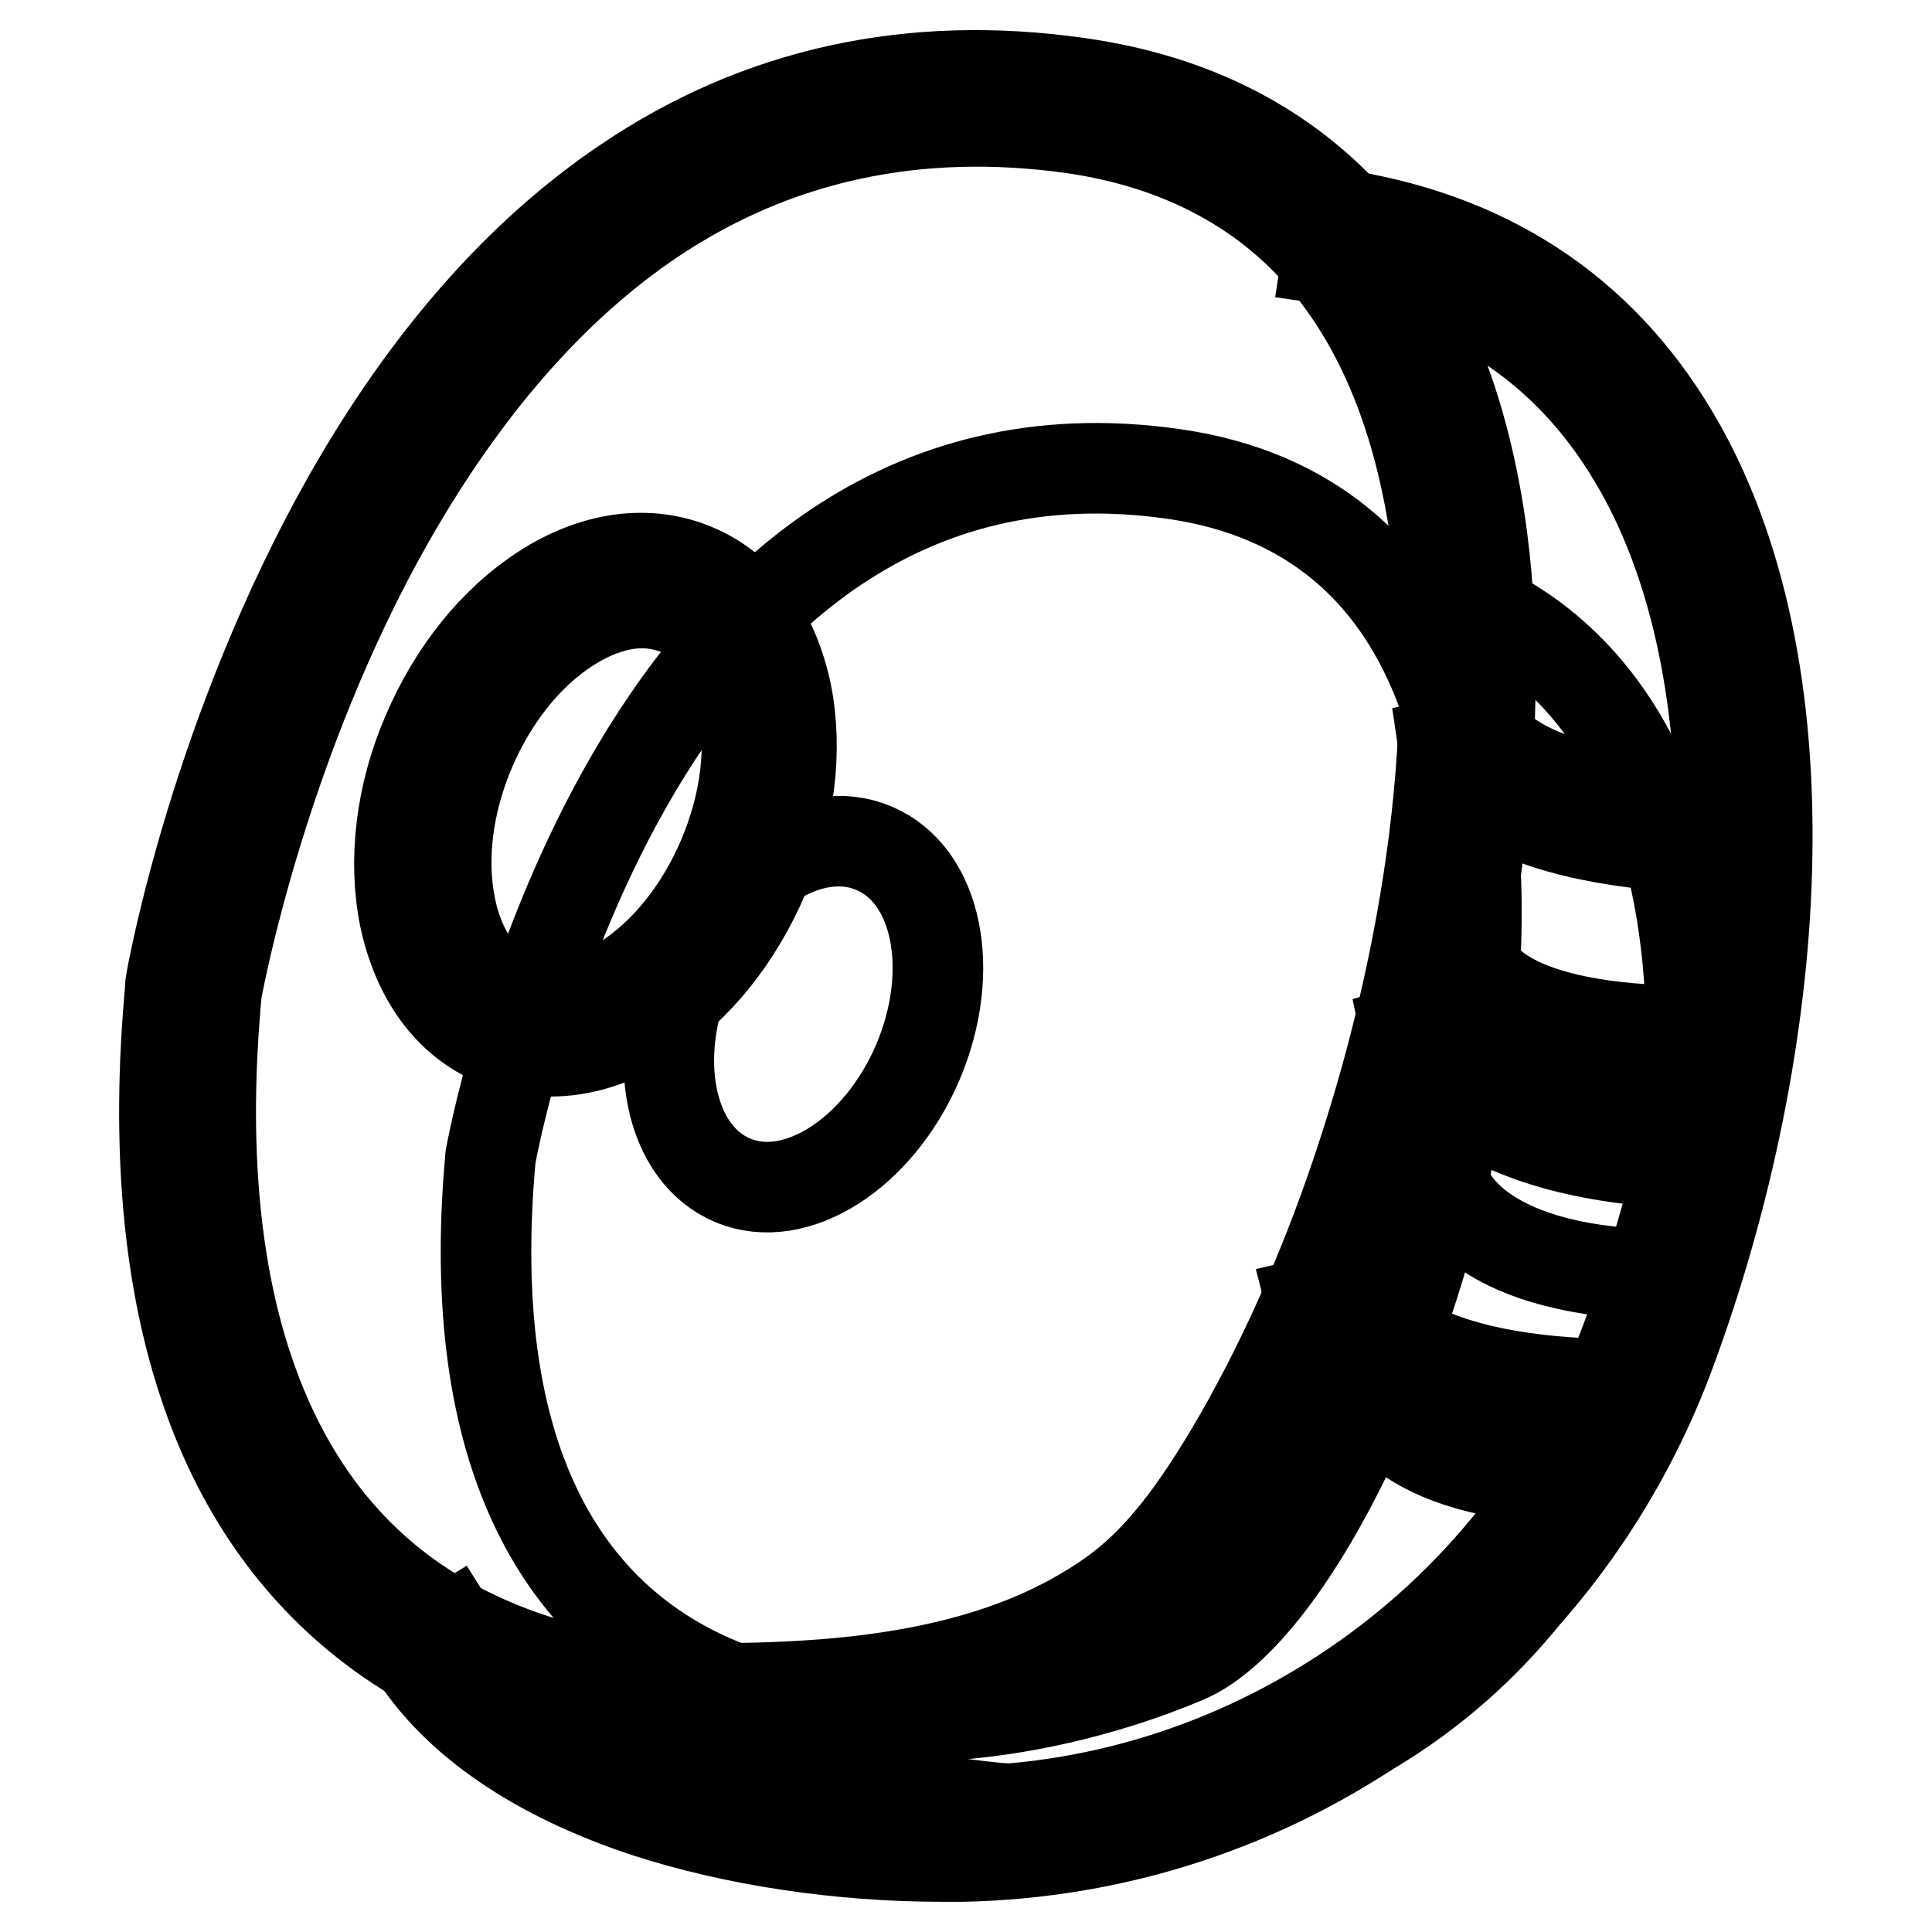 <?xml version="1.0" encoding="utf-8"?>
<!-- Svg Vector Icons : http://www.onlinewebfonts.com/icon -->
<!DOCTYPE svg PUBLIC "-//W3C//DTD SVG 1.1//EN" "http://www.w3.org/Graphics/SVG/1.1/DTD/svg11.dtd">
<svg version="1.1" xmlns="http://www.w3.org/2000/svg" xmlns:xlink="http://www.w3.org/1999/xlink" x="0px" y="0px" viewBox="0 0 256 256" enable-background="new 0 0 256 256" xml:space="preserve">
<g> <path stroke-width="12" fill-opacity="0" stroke="#000000"  d="M65,153.3c0,0,17.8-100.9,90.5-90.5c72.7,10.4,29.9,144.8,1.6,156.9C120.4,235.2,57.6,234.2,65,153.3 L65,153.3z"/> <path stroke-width="12" fill-opacity="0" stroke="#000000"  d="M181.6,76.1c48.5,6.9,49.5,68.7,32.6,114c-11,29.5-38.9,49.3-70.4,49.9c-20.8,0.4-45.3-5.6-54.2-19.9  M195.5,127.6c0,0,1.9,8.5,26.9,9 M191.6,157.1c0,0,3,11.2,28,11.8 M181.9,184.9c0,0,2.6,10.7,27.7,11.2"/> <path stroke-width="12" fill-opacity="0" stroke="#000000"  d="M91.3,128c-5.2,12.2-2.6,24.9,5.8,28.4c8.3,3.5,19.3-3.5,24.5-15.6l0,0c5.2-12.2,2.6-24.9-5.8-28.4 C107.4,108.8,96.4,115.8,91.3,128z"/> <path stroke-width="12" fill-opacity="0" stroke="#000000"  d="M96.2,229.8c-16.3,0-32.6-3.7-45.9-13.4c-10.4-7.6-18.1-18.2-22.8-31.6c-5.2-14.7-6.9-32.9-4.9-54.1l0-0.3 c0.2-1.4,6-33.4,23.6-64.5C56.6,47.6,69,33.5,83,24.1c17.6-11.9,37.8-16.3,60-13.1c30.3,4.3,48.8,25.2,53.4,60.3 c3.4,26.2-1.2,59.4-12.7,91.2c-10.8,29.8-25.3,51.6-37.8,56.9C131.9,225.3,114.1,229.8,96.2,229.8L96.2,229.8z M28.7,131.4 c-1.9,20.2-0.3,37.5,4.6,51.3c4.3,12.2,11.2,21.9,20.6,28.7c11.3,8.2,26.5,12.5,43.8,12.3c14.9-0.2,32.1-1.9,45.7-9.9 c5.3-3.1,10.5-6.9,17.5-17.9c6.1-9.6,12.1-21.8,17.1-35.5c11.2-30.9,15.7-63.1,12.4-88.3c-2-15.2-6.7-27.5-14.1-36.7 c-8.2-10.1-19.7-16.3-34.1-18.4c-20.7-2.9-39.4,1.1-55.8,12.1C73.2,38,61.5,51.4,51.5,69C35,98.1,29.1,129.2,28.7,131.4z"/> <path stroke-width="12" fill-opacity="0" stroke="#000000"  d="M124.9,246c-13.7,0-27.6-2.1-39.3-5.9c-14.5-4.8-25.2-12.1-30.9-21.2l5.2-3.2c4.9,7.9,14.5,14.4,27.6,18.7 c11.7,3.9,25.8,5.8,39.8,5.6c19.3-0.3,37.9-6.5,53.7-17.7c15.8-11.2,27.7-26.7,34.5-44.9c7.5-20.1,11.9-42.1,12.5-62 c0.7-22-3.3-40.9-11.5-54.6c-8.9-15-22.6-23.9-40.7-26.5l0.9-6c20,2.9,35.2,12.7,45.1,29.4c8.8,14.8,13,34.8,12.3,57.9 c-0.6,20.6-5.2,43.2-12.9,63.9c-7.2,19.3-19.9,35.8-36.7,47.7c-16.8,11.9-36.5,18.4-57.1,18.8H124.9z"/> <path stroke-width="12" fill-opacity="0" stroke="#000000"  d="M228.8,112.5c-14-0.3-24.4-2.5-31-6.5c-5.5-3.3-6.5-6.8-6.6-7.5l5.9-1.3c0,0,0-0.1,0-0.1 c0,0.1,3.3,8.8,31.9,9.4L228.8,112.5z M225.3,154.2c-14.1-0.3-24.8-3.2-32-8.5c-5.7-4.2-7-8.5-7.1-9l5.9-1.6l0-0.1 c0,0.1,1,3,5.4,6.1c7.7,5.4,19.5,6.7,28,6.9L225.3,154.2L225.3,154.2z M212.3,189.4c-14.1-0.3-24.7-3-31.7-8.1 c-5.6-4.1-6.8-8.3-6.9-8.7l5.9-1.4c0,0,0,0,0-0.1c0,0.1,0.9,2.8,5.1,5.7c7.5,5.1,19.2,6.4,27.7,6.6L212.3,189.4z M72.9,139.3 c-2.5,0-4.9-0.5-7.2-1.4c-6.2-2.6-10.4-8.4-12.1-16.4c-1.5-7.5-0.5-16.2,3-24.3c3.5-8.2,8.9-14.9,15.4-19.1 c6.8-4.4,14-5.3,20.1-2.7c6.2,2.6,10.4,8.4,12.1,16.4c1.5,7.5,0.5,16.2-3,24.3c-3.5,8.2-8.9,14.9-15.4,19.1 C81.6,137.9,77.2,139.3,72.9,139.3z M85.1,79.9c-3.1,0-6.4,1.1-9.7,3.2c-5.5,3.5-10.1,9.3-13.1,16.3c-3,7.1-3.9,14.4-2.6,20.8 c1.2,5.9,4.2,10.2,8.5,12c4.3,1.8,9.4,1,14.5-2.3c5.5-3.5,10.1-9.3,13.1-16.3c3-7.1,3.9-14.4,2.6-20.8c-1.2-5.9-4.2-10.2-8.5-12 C88.4,80.3,86.8,79.9,85.1,79.9z"/></g>
</svg>